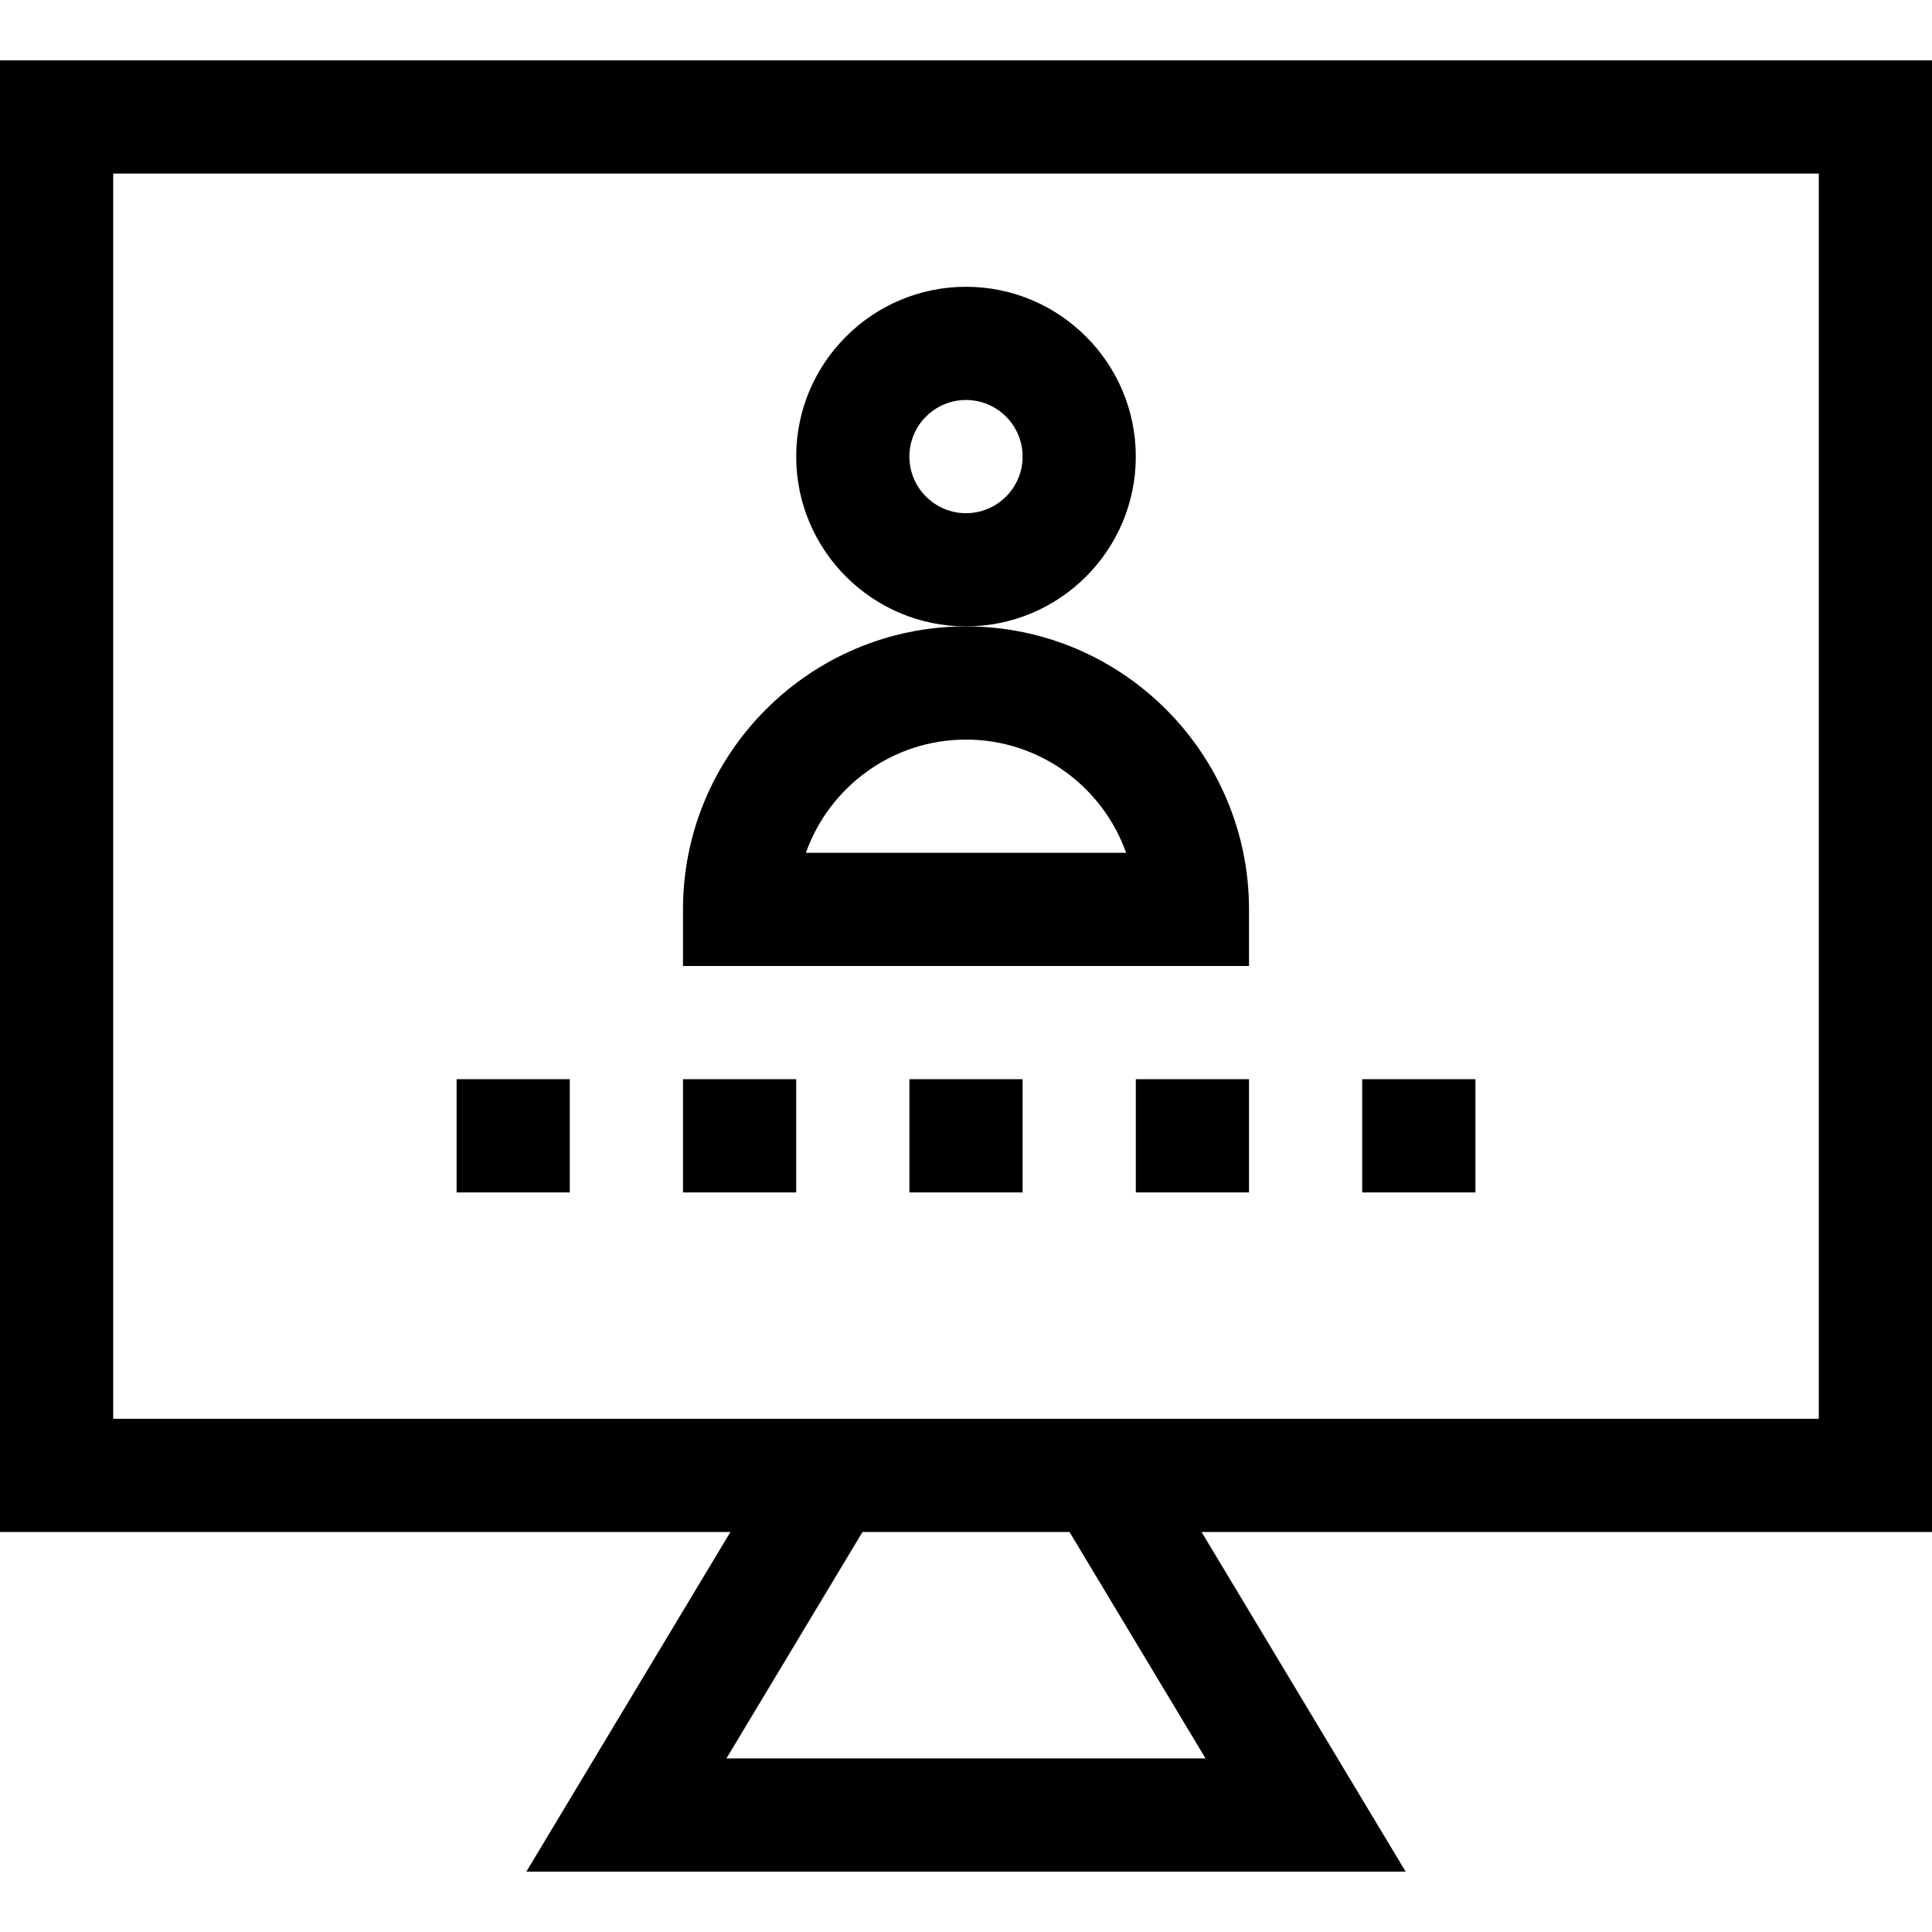<svg enable-background="new 0 0 512 512" viewBox="0 0 512 512" xmlns="http://www.w3.org/2000/svg"><g><path d="m301 121c0-24.813-20.187-45-45-45s-45 20.187-45 45 20.187 45 45 45 45-20.187 45-45zm-45 15c-8.271 0-15-6.729-15-15s6.729-15 15-15 15 6.729 15 15-6.729 15-15 15z"/><path d="m256 166c-41.355 0-75 33.645-75 75v15h150v-15c0-41.355-33.645-75-75-75zm-42.43 60c6.191-17.461 22.874-30 42.43-30s36.239 12.539 42.43 30z"/><path d="m139.487 496h233.026l-54.081-90h193.568v-390h-512v390h193.567zm180-30h-126.974l36.054-60h54.866zm-289.487-90v-330h452v330z"/><path d="m121 286h30v30h-30z"/><path d="m181 286h30v30h-30z"/><path d="m241 286h30v30h-30z"/><path d="m301 286h30v30h-30z"/><path d="m361 286h30v30h-30z"/></g></svg>